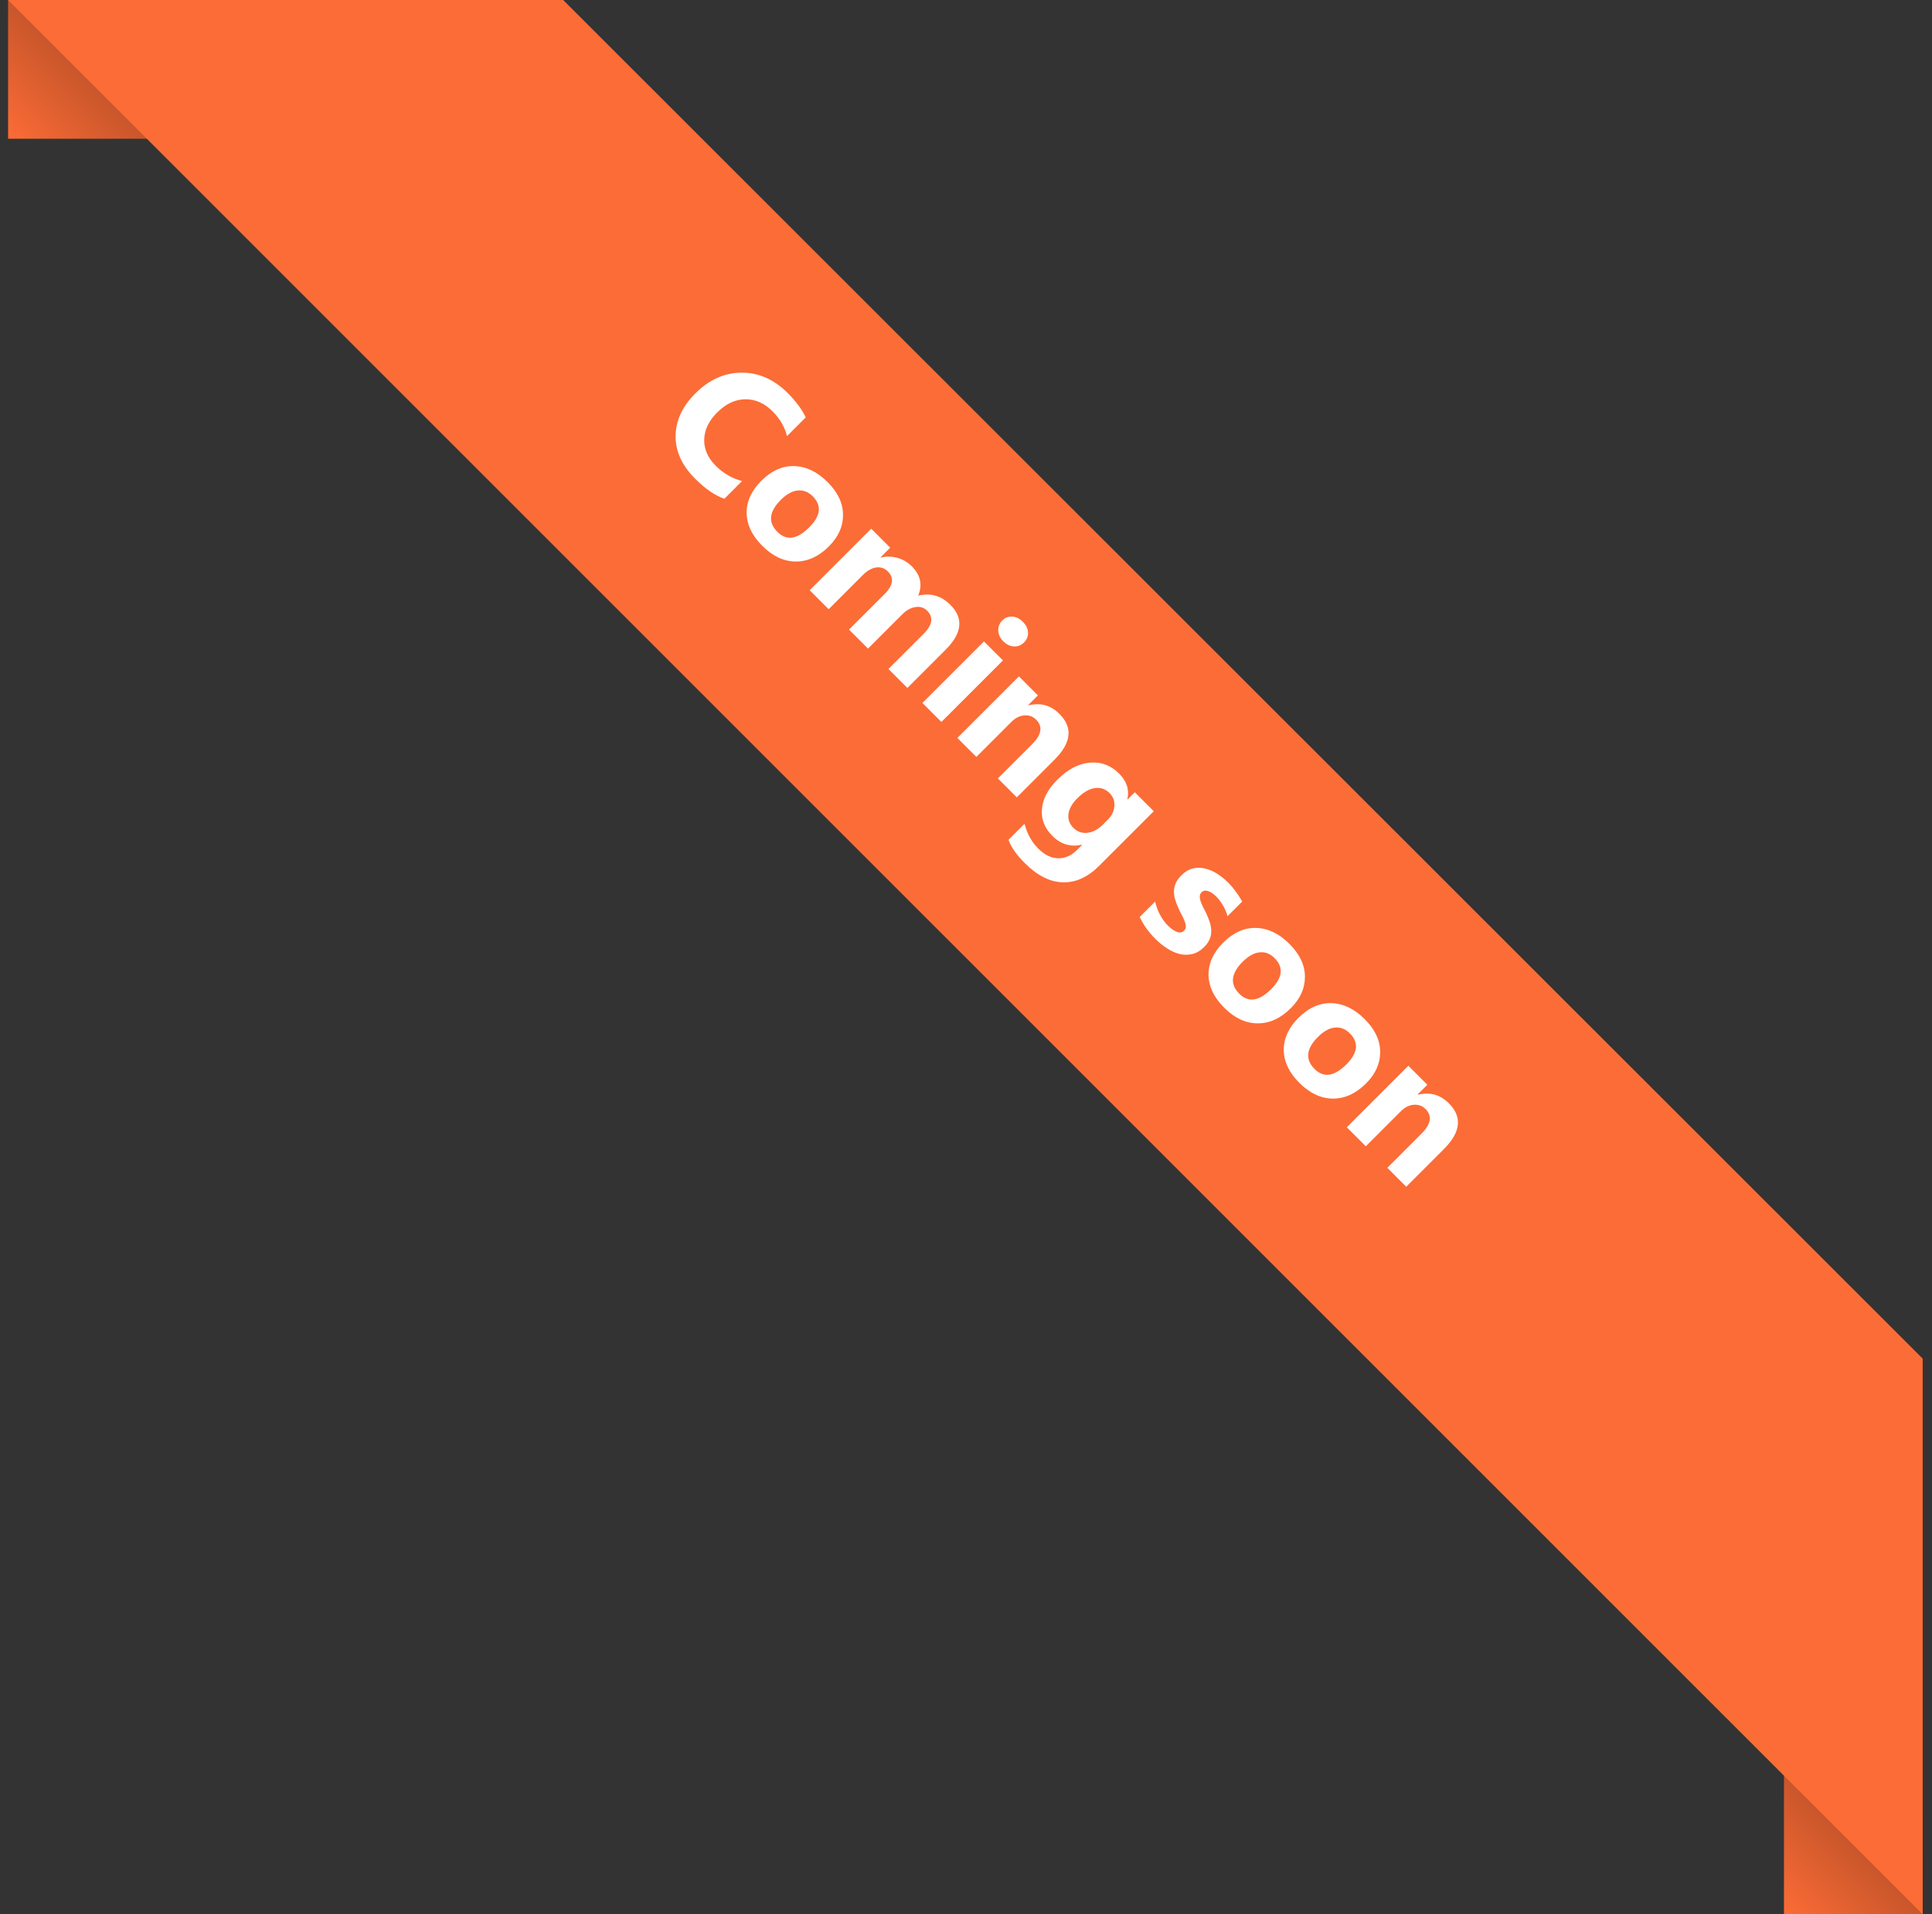 <svg width="111" height="110" viewBox="0 0 111 110" fill="none" xmlns="http://www.w3.org/2000/svg">
<rect x="0" y="0" width="111" height="110" fill="#333333" stroke="none"/>
<path d="M32.349 0.001H0.465V7.972H32.349V0.001Z" fill="url(#paint0_linear_257_1525)"/>
<rect x="110.466" y="78.115" width="31.883" height="7.971" transform="rotate(90 110.466 78.115)" fill="url(#paint1_linear_257_1525)"/>
<path d="M0.465 0.001L16.411 0.001L32.357 0.001L110.463 78.064V109.999L0.465 0.001Z" fill="#FC6C36"/>
<path d="M41.616 28.66C41.08 28.474 40.52 28.089 39.938 27.507C39.178 26.747 38.804 25.927 38.816 25.045C38.827 24.163 39.205 23.351 39.948 22.608C40.74 21.816 41.626 21.418 42.607 21.413C43.59 21.411 44.471 21.8 45.252 22.58C45.735 23.063 46.081 23.532 46.291 23.985L45.217 25.059C45.084 24.529 44.805 24.053 44.382 23.63C43.917 23.165 43.395 22.936 42.818 22.942C42.24 22.949 41.701 23.203 41.202 23.702C40.723 24.181 40.475 24.698 40.459 25.252C40.446 25.805 40.666 26.309 41.122 26.765C41.557 27.2 42.061 27.492 42.635 27.642L41.616 28.66ZM43.795 31.363C43.205 30.774 42.906 30.146 42.897 29.478C42.892 28.811 43.173 28.194 43.739 27.628C44.324 27.043 44.956 26.761 45.635 26.782C46.316 26.8 46.955 27.108 47.551 27.704C48.138 28.291 48.433 28.917 48.435 29.582C48.44 30.245 48.17 30.848 47.627 31.391C47.04 31.978 46.404 32.269 45.718 32.265C45.034 32.262 44.393 31.962 43.795 31.363ZM46.695 28.518C46.437 28.261 46.148 28.149 45.828 28.184C45.508 28.218 45.186 28.398 44.861 28.722C44.182 29.401 44.117 30.015 44.665 30.562C45.187 31.085 45.797 30.997 46.495 30.3C47.155 29.64 47.222 29.046 46.695 28.518ZM52.133 39.529L51.045 38.441L53.062 36.425C53.575 35.912 53.643 35.466 53.265 35.089C53.086 34.909 52.862 34.84 52.596 34.882C52.328 34.923 52.08 35.059 51.85 35.289L49.871 37.268L48.78 36.176L50.817 34.139C51.317 33.64 51.381 33.205 51.011 32.834C50.824 32.648 50.601 32.572 50.341 32.606C50.083 32.643 49.828 32.788 49.574 33.041L47.61 35.006L46.519 33.915L50.054 30.38L51.145 31.471L50.593 32.023L50.607 32.037C50.908 31.961 51.219 31.965 51.539 32.051C51.864 32.136 52.147 32.299 52.388 32.541C52.888 33.04 53.01 33.602 52.754 34.226C53.463 34.055 54.079 34.231 54.602 34.754C55.37 35.523 55.281 36.381 54.332 37.33L52.133 39.529ZM57.643 36.85C57.459 36.666 57.362 36.461 57.353 36.235C57.346 36.007 57.422 35.814 57.581 35.655C57.745 35.492 57.937 35.417 58.158 35.431C58.379 35.444 58.581 35.544 58.765 35.728C58.952 35.914 59.051 36.117 59.062 36.335C59.076 36.556 59.001 36.748 58.838 36.912C58.672 37.078 58.478 37.155 58.254 37.143C58.033 37.134 57.83 37.036 57.643 36.85ZM54.087 41.483L52.996 40.392L56.532 36.857L57.623 37.948L54.087 41.483ZM58.42 45.816L57.333 44.729L59.297 42.764C59.845 42.216 59.923 41.747 59.532 41.355C59.343 41.167 59.115 41.084 58.848 41.107C58.581 41.13 58.336 41.253 58.113 41.476L56.096 43.493L55.005 42.402L58.541 38.866L59.632 39.957L59.073 40.517L59.087 40.53C59.777 40.36 60.371 40.523 60.868 41.021C61.651 41.803 61.556 42.68 60.585 43.651L58.42 45.816ZM63.157 49.745C62.501 50.401 61.804 50.719 61.065 50.698C60.324 50.68 59.593 50.311 58.873 49.59C58.396 49.114 58.086 48.668 57.944 48.254L58.862 47.336C59.014 47.911 59.275 48.384 59.646 48.755C60.014 49.123 60.397 49.31 60.796 49.317C61.191 49.327 61.556 49.164 61.89 48.831L62.17 48.551L62.156 48.537C61.511 48.684 60.946 48.515 60.461 48.029C60.01 47.578 59.81 47.062 59.863 46.479C59.916 45.897 60.21 45.339 60.744 44.805C61.342 44.206 61.965 43.878 62.612 43.821C63.258 43.763 63.822 43.975 64.303 44.456C64.734 44.886 64.891 45.374 64.773 45.92L64.787 45.934L65.198 45.523L66.289 46.614L63.157 49.745ZM63.375 47.373L63.654 47.094C63.878 46.871 64.001 46.614 64.024 46.324C64.052 46.034 63.959 45.783 63.748 45.571C63.506 45.33 63.222 45.234 62.895 45.285C62.568 45.335 62.233 45.532 61.89 45.875C61.596 46.17 61.428 46.469 61.386 46.773C61.347 47.074 61.441 47.339 61.669 47.567C61.895 47.792 62.163 47.888 62.474 47.853C62.789 47.819 63.089 47.659 63.375 47.373ZM65.481 52.691L66.365 51.807C66.436 52.094 66.534 52.353 66.658 52.584C66.785 52.816 66.928 53.012 67.086 53.171C67.28 53.364 67.458 53.489 67.621 53.547C67.787 53.607 67.924 53.583 68.032 53.474C68.102 53.405 68.134 53.322 68.129 53.226C68.124 53.129 68.099 53.023 68.053 52.908C68.009 52.795 67.954 52.678 67.887 52.556C67.821 52.434 67.761 52.312 67.708 52.19C67.62 51.997 67.552 51.816 67.504 51.648C67.46 51.48 67.442 51.319 67.449 51.165C67.458 51.013 67.496 50.864 67.563 50.719C67.632 50.577 67.739 50.433 67.884 50.288C68.082 50.09 68.295 49.962 68.523 49.904C68.753 49.849 68.984 49.848 69.217 49.901C69.454 49.954 69.685 50.052 69.911 50.194C70.141 50.337 70.356 50.508 70.556 50.709C70.713 50.865 70.859 51.037 70.995 51.223C71.133 51.407 71.257 51.601 71.368 51.803L70.525 52.646C70.468 52.427 70.379 52.219 70.259 52.021C70.144 51.823 70.011 51.648 69.859 51.496C69.787 51.425 69.713 51.364 69.634 51.313C69.561 51.262 69.487 51.226 69.413 51.203C69.342 51.177 69.273 51.17 69.206 51.182C69.142 51.191 69.085 51.22 69.037 51.268C68.973 51.333 68.938 51.408 68.934 51.496C68.929 51.584 68.943 51.678 68.975 51.779C69.01 51.878 69.053 51.982 69.106 52.09C69.164 52.198 69.219 52.306 69.272 52.414C69.366 52.61 69.442 52.797 69.5 52.974C69.557 53.151 69.587 53.321 69.59 53.485C69.594 53.651 69.564 53.809 69.5 53.961C69.438 54.115 69.332 54.267 69.182 54.417C68.973 54.626 68.747 54.76 68.505 54.818C68.268 54.875 68.027 54.875 67.78 54.818C67.539 54.76 67.298 54.653 67.059 54.496C66.819 54.344 66.594 54.163 66.382 53.951C65.993 53.562 65.693 53.142 65.481 52.691ZM70.332 57.901C69.743 57.312 69.443 56.683 69.434 56.016C69.43 55.348 69.71 54.731 70.277 54.165C70.861 53.58 71.493 53.298 72.172 53.319C72.853 53.337 73.492 53.645 74.088 54.241C74.675 54.828 74.97 55.454 74.972 56.119C74.977 56.782 74.708 57.385 74.164 57.928C73.577 58.515 72.941 58.806 72.255 58.802C71.571 58.8 70.93 58.499 70.332 57.901ZM73.232 55.056C72.974 54.798 72.686 54.686 72.365 54.721C72.046 54.755 71.723 54.935 71.399 55.259C70.72 55.938 70.654 56.552 71.202 57.1C71.725 57.622 72.334 57.535 73.032 56.837C73.692 56.177 73.759 55.583 73.232 55.056ZM74.655 62.224C74.065 61.634 73.766 61.006 73.757 60.338C73.752 59.671 74.033 59.054 74.599 58.488C75.184 57.903 75.816 57.621 76.495 57.642C77.176 57.66 77.815 57.968 78.411 58.564C78.998 59.151 79.293 59.777 79.295 60.442C79.3 61.105 79.03 61.708 78.487 62.251C77.9 62.838 77.264 63.129 76.578 63.125C75.894 63.122 75.253 62.822 74.655 62.224ZM77.555 59.379C77.297 59.121 77.008 59.009 76.688 59.044C76.368 59.078 76.046 59.258 75.722 59.582C75.043 60.261 74.977 60.875 75.525 61.422C76.047 61.945 76.657 61.858 77.355 61.16C78.015 60.499 78.082 59.906 77.555 59.379ZM80.793 68.19L79.706 67.102L81.671 65.138C82.218 64.59 82.296 64.12 81.905 63.729C81.716 63.54 81.489 63.457 81.222 63.48C80.955 63.503 80.71 63.626 80.486 63.85L78.47 65.866L77.379 64.775L80.914 61.239L82.005 62.331L81.446 62.89L81.46 62.904C82.15 62.733 82.744 62.897 83.241 63.394C84.024 64.177 83.93 65.053 82.958 66.025L80.793 68.19Z" fill="white"/>
<defs>
<linearGradient id="paint0_linear_257_1525" x1="0.466" y1="7.972" x2="8.436" y2="0.001" gradientUnits="userSpaceOnUse">
<stop stop-color="#FC6C36"/>
<stop offset="1" stop-color="#964020"/>
</linearGradient>
<linearGradient id="paint1_linear_257_1525" x1="142.349" y1="86.086" x2="134.378" y2="78.115" gradientUnits="userSpaceOnUse">
<stop stop-color="#FC6C36"/>
<stop offset="1" stop-color="#964020"/>
</linearGradient>
</defs>
</svg>
